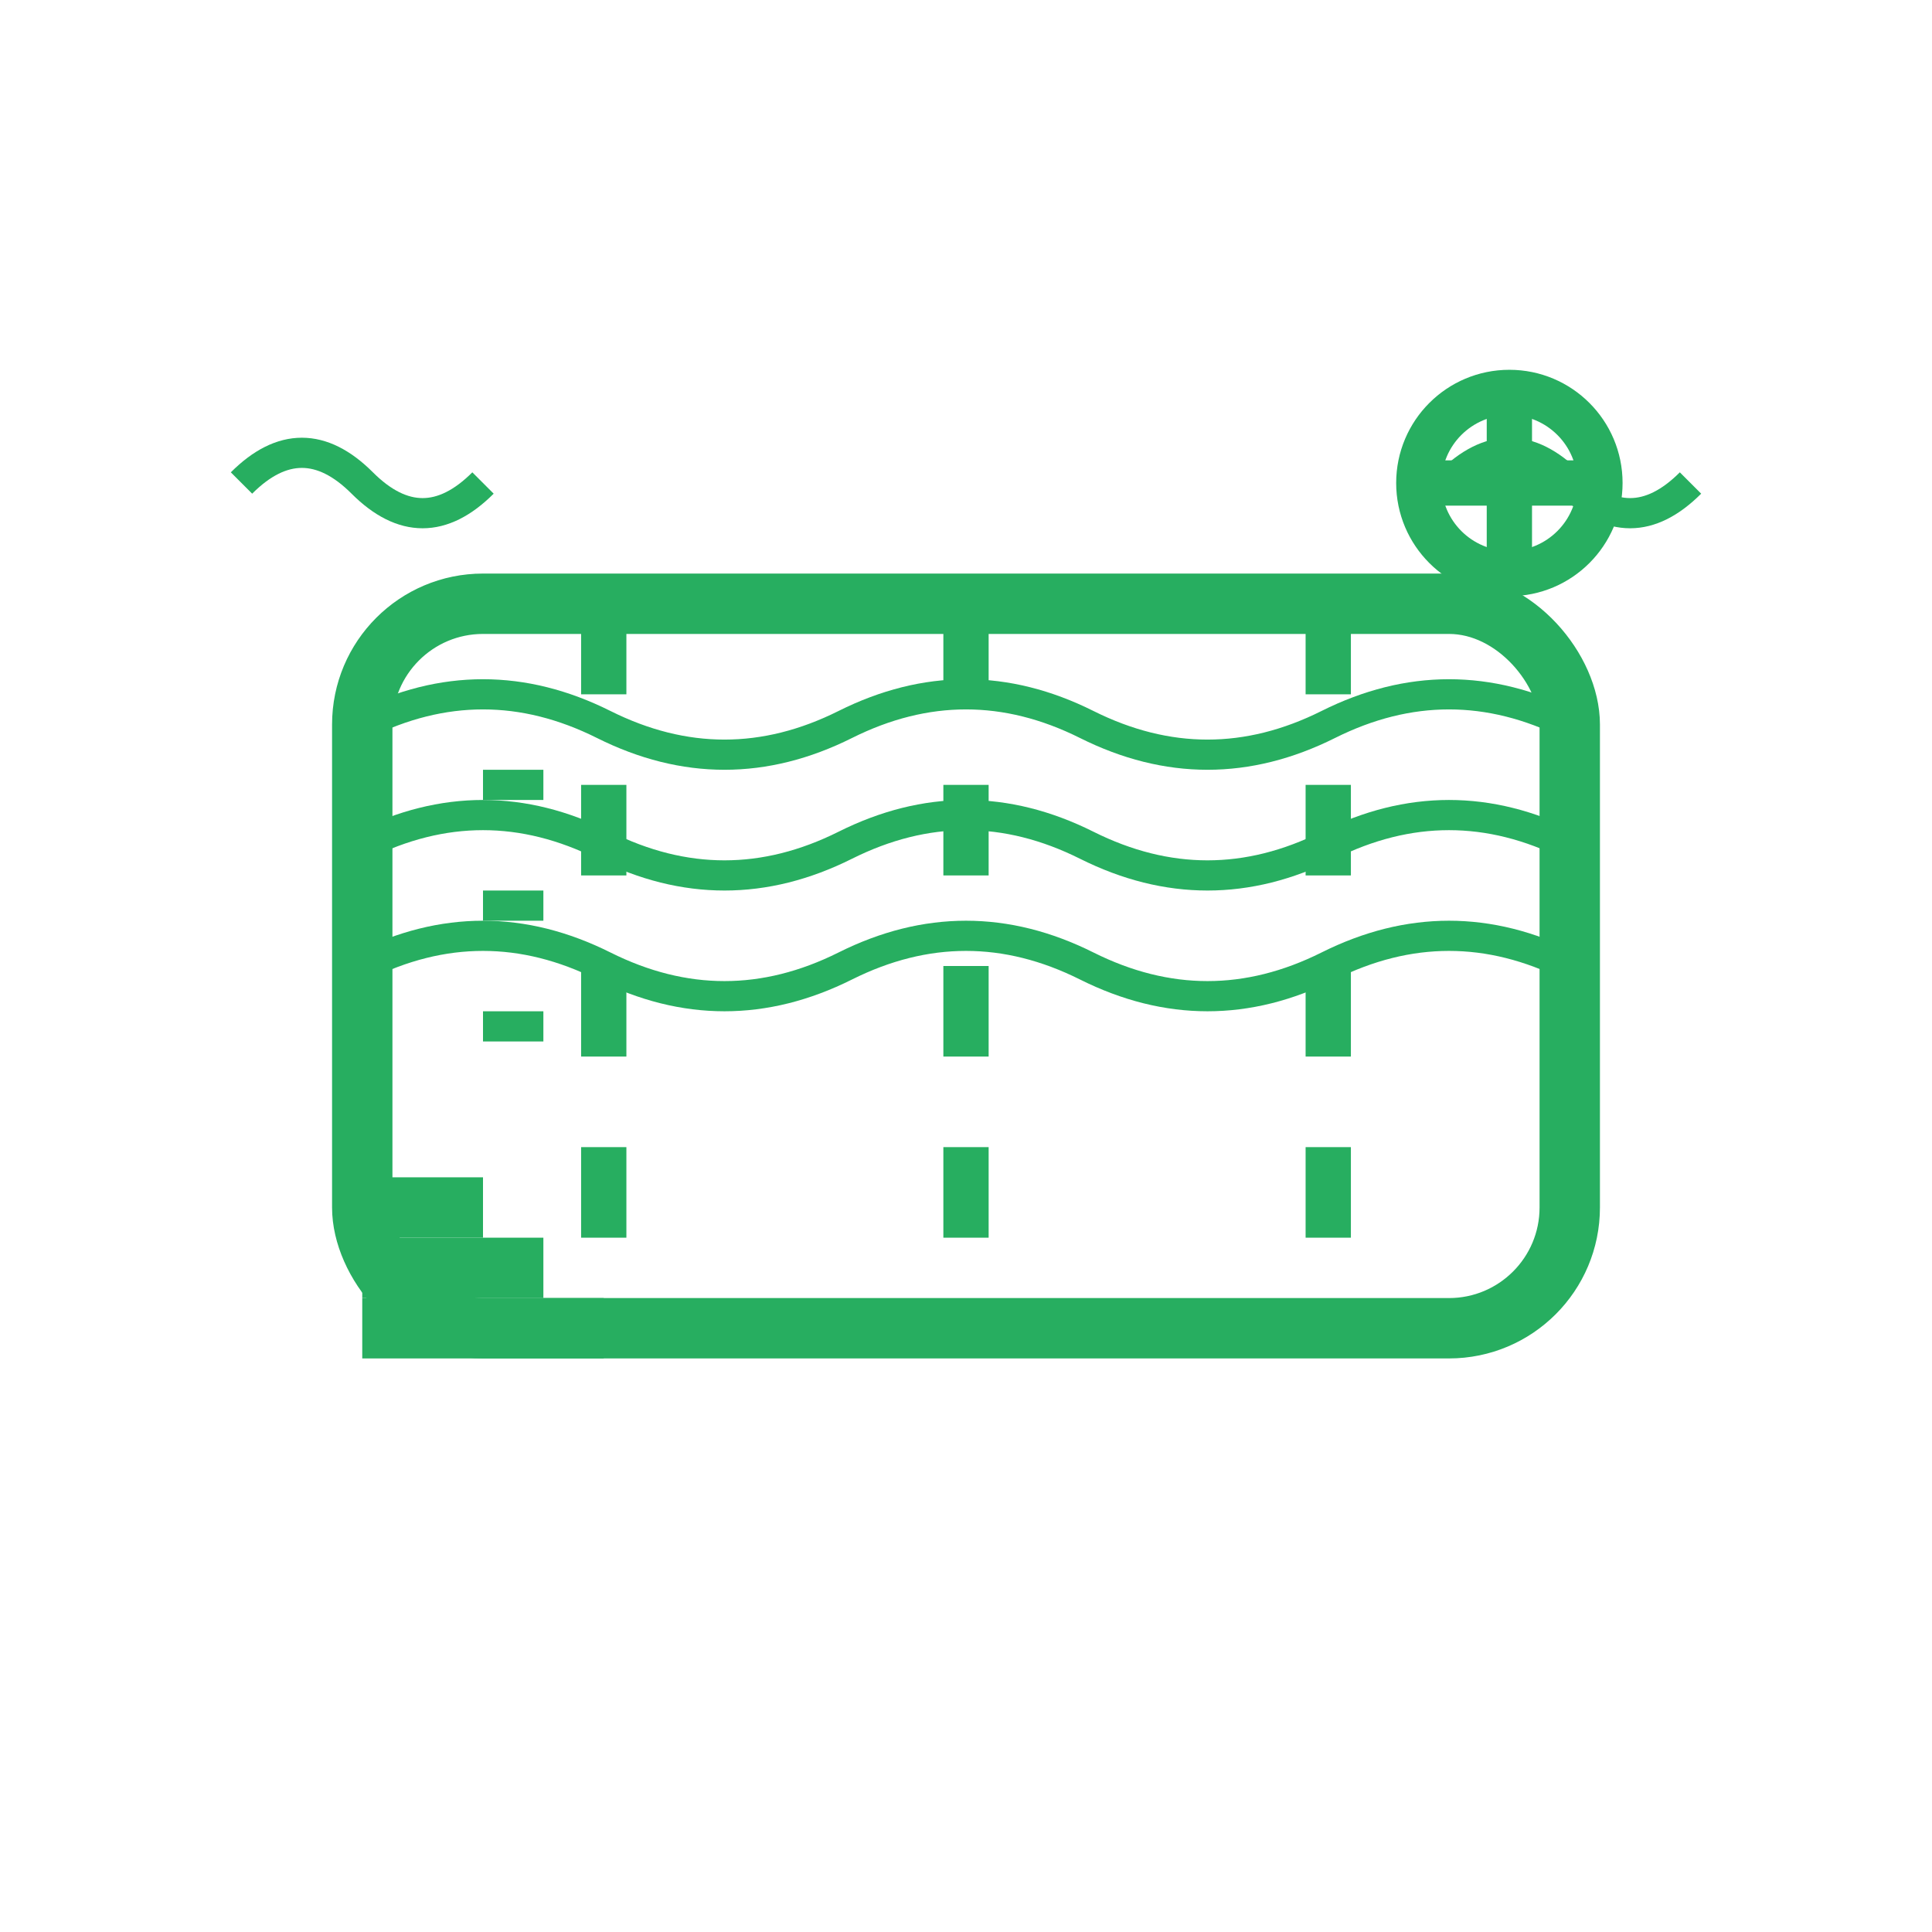 <?xml version="1.0" encoding="UTF-8"?>
<svg xmlns="http://www.w3.org/2000/svg" viewBox="0 0 64 64" width="64" height="64">
  <rect x="12" y="20" width="40" height="24" rx="4" fill="none" stroke="#27AE60" stroke-width="2"></rect>
  <line x1="20" y1="20" x2="20" y2="44" stroke="#27AE60" stroke-width="1.5" stroke-dasharray="3,3"></line>
  <line x1="32" y1="20" x2="32" y2="44" stroke="#27AE60" stroke-width="1.5" stroke-dasharray="3,3"></line>
  <line x1="44" y1="20" x2="44" y2="44" stroke="#27AE60" stroke-width="1.5" stroke-dasharray="3,3"></line>
  <path d="M 12 24 Q 16 22 20 24 Q 24 26 28 24 Q 32 22 36 24 Q 40 26 44 24 Q 48 22 52 24" stroke="#27AE60" stroke-width="1" fill="none"></path>
  <path d="M 12 28 Q 16 26 20 28 Q 24 30 28 28 Q 32 26 36 28 Q 40 30 44 28 Q 48 26 52 28" stroke="#27AE60" stroke-width="1" fill="none"></path>
  <path d="M 12 32 Q 16 30 20 32 Q 24 34 28 32 Q 32 30 36 32 Q 40 34 44 32 Q 48 30 52 32" stroke="#27AE60" stroke-width="1" fill="none"></path>
  <line x1="12" y1="40" x2="16" y2="40" stroke="#27AE60" stroke-width="2"></line>
  <line x1="12" y1="42" x2="18" y2="42" stroke="#27AE60" stroke-width="2"></line>
  <line x1="12" y1="44" x2="20" y2="44" stroke="#27AE60" stroke-width="2"></line>
  <circle cx="50" cy="16" r="3" fill="none" stroke="#27AE60" stroke-width="1.5"></circle>
  <line x1="50" y1="13" x2="50" y2="19" stroke="#27AE60" stroke-width="1.5"></line>
  <line x1="47" y1="16" x2="53" y2="16" stroke="#27AE60" stroke-width="1.5"></line>
  <path d="M 8 16 Q 10 14 12 16 Q 14 18 16 16" stroke="#27AE60" stroke-width="1" fill="none"></path>
  <path d="M 48 16 Q 50 14 52 16 Q 54 18 56 16" stroke="#27AE60" stroke-width="1" fill="none"></path>
  <line x1="16" y1="26" x2="18" y2="26" stroke="#27AE60" stroke-width="1"></line>
  <line x1="16" y1="30" x2="18" y2="30" stroke="#27AE60" stroke-width="1"></line>
  <line x1="16" y1="34" x2="18" y2="34" stroke="#27AE60" stroke-width="1"></line>
</svg>
